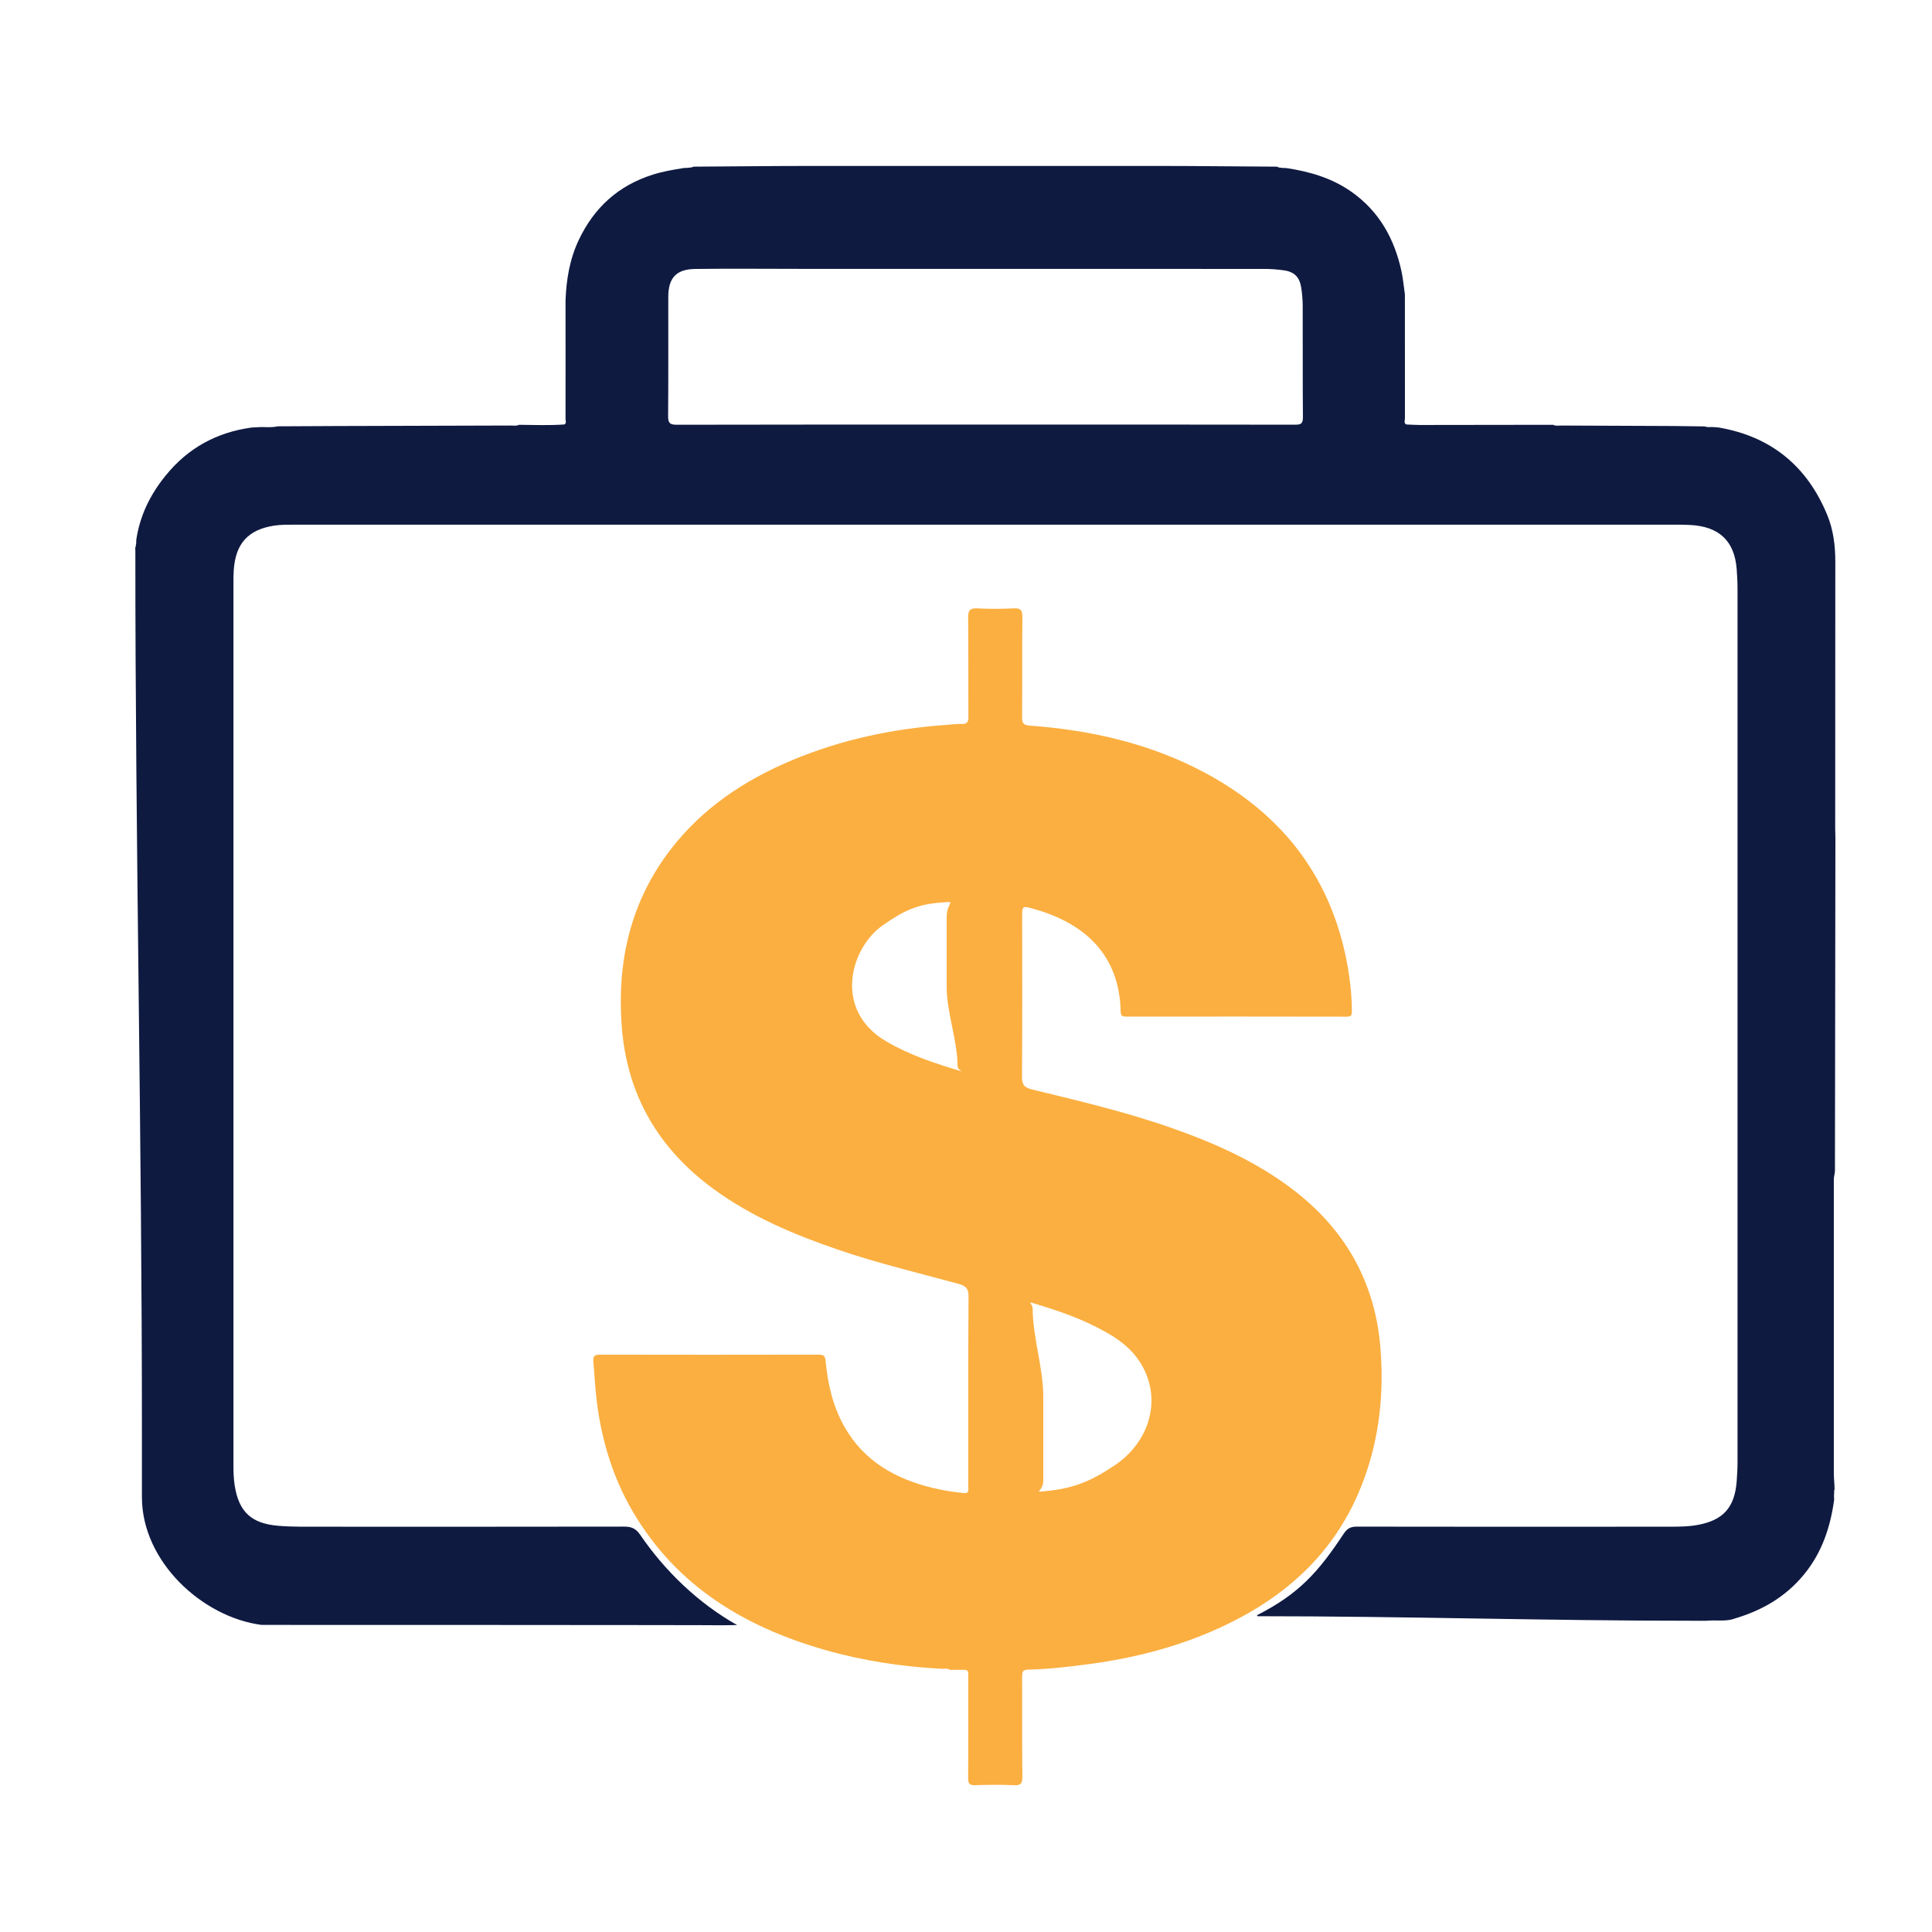 <?xml version="1.0" encoding="utf-8"?>
<!-- Generator: Adobe Illustrator 16.0.0, SVG Export Plug-In . SVG Version: 6.00 Build 0)  -->
<!DOCTYPE svg PUBLIC "-//W3C//DTD SVG 1.1//EN" "http://www.w3.org/Graphics/SVG/1.1/DTD/svg11.dtd">
<svg version="1.1" id="Layer_1" xmlns="http://www.w3.org/2000/svg" xmlns:xlink="http://www.w3.org/1999/xlink" x="0px" y="0px"
	 width="100px" height="100px" viewBox="0 0 100 100" enable-background="new 0 0 100 100" xml:space="preserve">
<g>
	<g>
		<path fill="#0F1A41" d="M65.083,83.655c7.636,0,14.939,0.237,22.578,0.235c0.221,0,0.441,0.006,0.662,0
			c0.484-0.048,1.016,0.05,1.431-0.104c1.43-0.42,2.656-1.116,3.619-2.289c0.934-1.138,1.364-2.443,1.562-3.866
			c-0.001-0.122-0.016-0.234,0.002-0.353c0.001-0.066-0.013-0.124,0.02-0.185c0-0.275-0.038-0.55-0.038-0.823v-15.23
			c0-0.144,0.052-0.287,0.057-0.43c0.002-5.755,0.023-11.512,0.024-17.268c-0.007-0.142-0.011-0.284-0.011-0.429
			c-0.001-4.618,0.004-9.233,0.006-13.853c0-0.823-0.102-1.633-0.413-2.394c-1.042-2.538-2.908-4.074-5.631-4.54
			c-0.099-0.009-0.196-0.014-0.294-0.022c-0.146,0.004-0.293,0.015-0.437-0.033c-0.54-0.007-1.083-0.015-1.623-0.021
			c-1.938-0.009-3.876-0.016-5.814-0.024c-0.132,0.004-0.266,0.03-0.391-0.038c-2.304,0.002-4.605,0.008-6.908,0.009
			c-0.234,0-0.468-0.017-0.702-0.027c-0.133-0.083-0.063-0.211-0.063-0.316c-0.004-2.139-0.003-4.278-0.002-6.417
			c-0.057-0.397-0.093-0.799-0.176-1.191c-0.365-1.687-1.152-3.106-2.596-4.123c-1.017-0.713-2.163-1.044-3.369-1.225
			c-0.102,0.002-0.202-0.004-0.302-0.018c-0.061,0-0.119-0.022-0.176-0.054c-2.039-0.009-4.077-0.037-6.116-0.037H41.852
			c-1.985,0-3.973,0.028-5.958,0.037c-0.056,0.031-0.115,0.045-0.177,0.047c-0.101,0.013-0.2,0.022-0.302,0.02
			c-0.546,0.088-1.09,0.176-1.62,0.344c-1.781,0.559-3.044,1.704-3.839,3.386c-0.47,0.993-0.642,2.043-0.684,3.126
			c0.001,2.047,0.004,4.097,0,6.144c0,0.092,0.064,0.21-0.063,0.277c-0.783,0.057-1.566,0.024-2.35,0.018
			c-0.126,0.068-0.263,0.041-0.396,0.037c-3.009,0.01-6.02,0.017-9.028,0.026c-1.019,0.005-2.038,0.011-3.058,0.015
			c-0.273,0.063-0.552,0.044-0.828,0.037l-0.511,0.024c-1.809,0.246-3.296,1.048-4.459,2.481c-0.808,0.993-1.342,2.083-1.527,3.347
			c0.007,0.092-0.002,0.184-0.021,0.273c-0.003,0.045-0.01,0.09-0.033,0.132c0.003,0.04,0.008,0.08,0.008,0.118
			C7.002,43.707,7.35,58.933,7.346,74.158c0,0.092,0,0.184,0,0.275v3.057c0,3.345,3.129,6.216,6.192,6.615
			c0.088-0.002,23.73,0.003,23.815,0.019l0.8-0.011c-1.999-1.127-3.724-2.779-5.023-4.681c-0.224-0.323-0.456-0.417-0.83-0.415
			c-5.561,0.011-11.12,0.006-16.681,0.005c-0.404-0.002-0.811-0.014-1.213-0.047c-1.394-0.116-2.046-0.718-2.26-2.097
			c-0.052-0.334-0.063-0.677-0.063-1.018c-0.001-15.24-0.001-30.479,0-45.721c0-0.208,0-0.418,0.016-0.627
			c0.091-1.376,0.744-2.103,2.104-2.308c0.347-0.051,0.704-0.047,1.058-0.047c23.796-0.003,47.593-0.003,71.389-0.001
			c0.274,0,0.55,0.002,0.823,0.016c1.508,0.074,2.305,0.826,2.418,2.287c0.025,0.339,0.043,0.678,0.043,1.019
			c0.001,15.056,0.001,30.116,0,45.172c0,0.354-0.017,0.706-0.046,1.058c-0.112,1.331-0.706,1.979-2.007,2.22
			c-0.467,0.088-0.937,0.093-1.406,0.093c-5.415,0.005-10.832,0.007-16.248-0.003c-0.329-0.002-0.504,0.104-0.685,0.378
			c-1.323,2.004-2.339,3.118-4.479,4.206L65.083,83.655z M67.046,21.982c-5.351-0.01-10.7-0.006-16.051-0.006
			c-5.322,0-10.647-0.004-15.972,0.009c-0.374,0.001-0.445-0.115-0.441-0.458c0.015-2.053,0.006-4.106,0.008-6.159
			c0.001-0.978,0.408-1.435,1.391-1.447c1.79-0.024,3.583-0.005,5.374-0.005c8.032,0,16.064,0,24.096,0.003
			c0.325,0,0.652,0.026,0.976,0.069c0.561,0.072,0.84,0.348,0.925,0.904c0.047,0.309,0.075,0.625,0.076,0.937
			c0.007,1.924-0.005,3.846,0.011,5.769C67.439,21.911,67.35,21.983,67.046,21.982z"/>
	</g>
	<path fill="#FBAF40" d="M70.287,77.342c1.043-2.396,1.369-4.916,1.169-7.512c-0.256-3.342-1.721-6.035-4.344-8.11
		c-1.903-1.504-4.075-2.487-6.34-3.291c-2.404-0.853-4.884-1.439-7.358-2.039c-0.415-0.101-0.519-0.262-0.516-0.675
		c0.02-2.746,0.009-5.495,0.009-8.24c0-0.59,0.002-0.598,0.583-0.435c2.671,0.742,4.458,2.401,4.515,5.319
		c0.005,0.261,0.137,0.261,0.322,0.261c3.793-0.003,7.588-0.006,11.381,0.003c0.237,0.001,0.266-0.081,0.265-0.29
		c-0.004-0.749-0.076-1.49-0.203-2.225c-0.787-4.582-3.309-7.909-7.372-10.094c-2.835-1.523-5.903-2.219-9.088-2.455
		c-0.371-0.025-0.409-0.157-0.407-0.466c0.013-1.713-0.003-3.428,0.014-5.141c0.002-0.344-0.063-0.485-0.443-0.464
		c-0.626,0.035-1.256,0.033-1.884,0.001c-0.379-0.018-0.484,0.1-0.479,0.479c0.019,1.713,0.003,3.428,0.014,5.141
		c0.001,0.268-0.072,0.372-0.352,0.363c-0.271-0.012-0.547,0.032-0.819,0.052c-2.744,0.193-5.404,0.756-7.946,1.82
		c-2.477,1.037-4.657,2.487-6.31,4.642c-2.063,2.695-2.765,5.775-2.519,9.114c0.264,3.567,1.895,6.355,4.765,8.45
		c1.965,1.434,4.178,2.364,6.459,3.142c2.042,0.7,4.142,1.192,6.219,1.764c0.372,0.104,0.512,0.237,0.509,0.65
		c-0.021,3.229-0.012,6.462-0.012,9.693c0,0.078-0.008,0.157,0.001,0.234c0.021,0.203-0.043,0.27-0.264,0.246
		c-0.533-0.056-1.063-0.141-1.583-0.266c-1.925-0.469-3.551-1.375-4.564-3.163c-0.599-1.056-0.863-2.209-0.976-3.403
		c-0.021-0.241-0.077-0.331-0.34-0.331c-3.781,0.008-7.563,0.008-11.342,0c-0.289-0.002-0.365,0.099-0.341,0.361
		c0.057,0.599,0.085,1.198,0.149,1.796c0.233,2.116,0.816,4.128,1.896,5.97c2.253,3.842,5.767,5.958,9.928,7.153
		c1.984,0.569,4.018,0.874,6.08,0.981c0.14-0.002,0.283-0.035,0.411,0.055c0.144-0.002,0.287-0.005,0.431-0.004
		c0.565,0.004,0.511-0.056,0.513,0.54c0.001,1.688,0.007,3.376-0.008,5.063c-0.002,0.296,0.078,0.38,0.373,0.37
		c0.666-0.021,1.335-0.03,2.002,0.002c0.352,0.015,0.435-0.093,0.432-0.436c-0.019-1.727-0.006-3.453-0.012-5.182
		c-0.001-0.221,0.011-0.358,0.301-0.365c1.081-0.024,2.151-0.149,3.221-0.295c2.703-0.365,5.298-1.087,7.714-2.37
		C66.894,82.301,69.028,80.23,70.287,77.342z M49.753,55.446c-1.343-0.396-2.664-0.832-3.884-1.547
		c-2.765-1.62-1.855-4.837-0.177-6.005c1.098-0.765,1.771-1.09,3.082-1.185C49.556,46.653,49,46.668,49,47.465
		c0,1.202,0,2.406,0,3.609c0,1.361,0.55,2.722,0.562,4.082C49.563,55.46,50.071,55.54,49.753,55.446z M57.686,75.852
		c-1.259,0.842-2.136,1.194-3.624,1.334C53.454,77.24,54,77.228,54,76.618c0-1.438,0-2.875,0-4.313c0-1.529-0.544-3.056-0.55-4.586
		c0-0.206-0.278-0.359,0.013-0.271c1.352,0.407,2.563,0.815,3.8,1.514c0.927,0.523,1.672,1.174,2.08,2.199
		C60.021,72.874,59.313,74.765,57.686,75.852z"/>
</g>
</svg>
